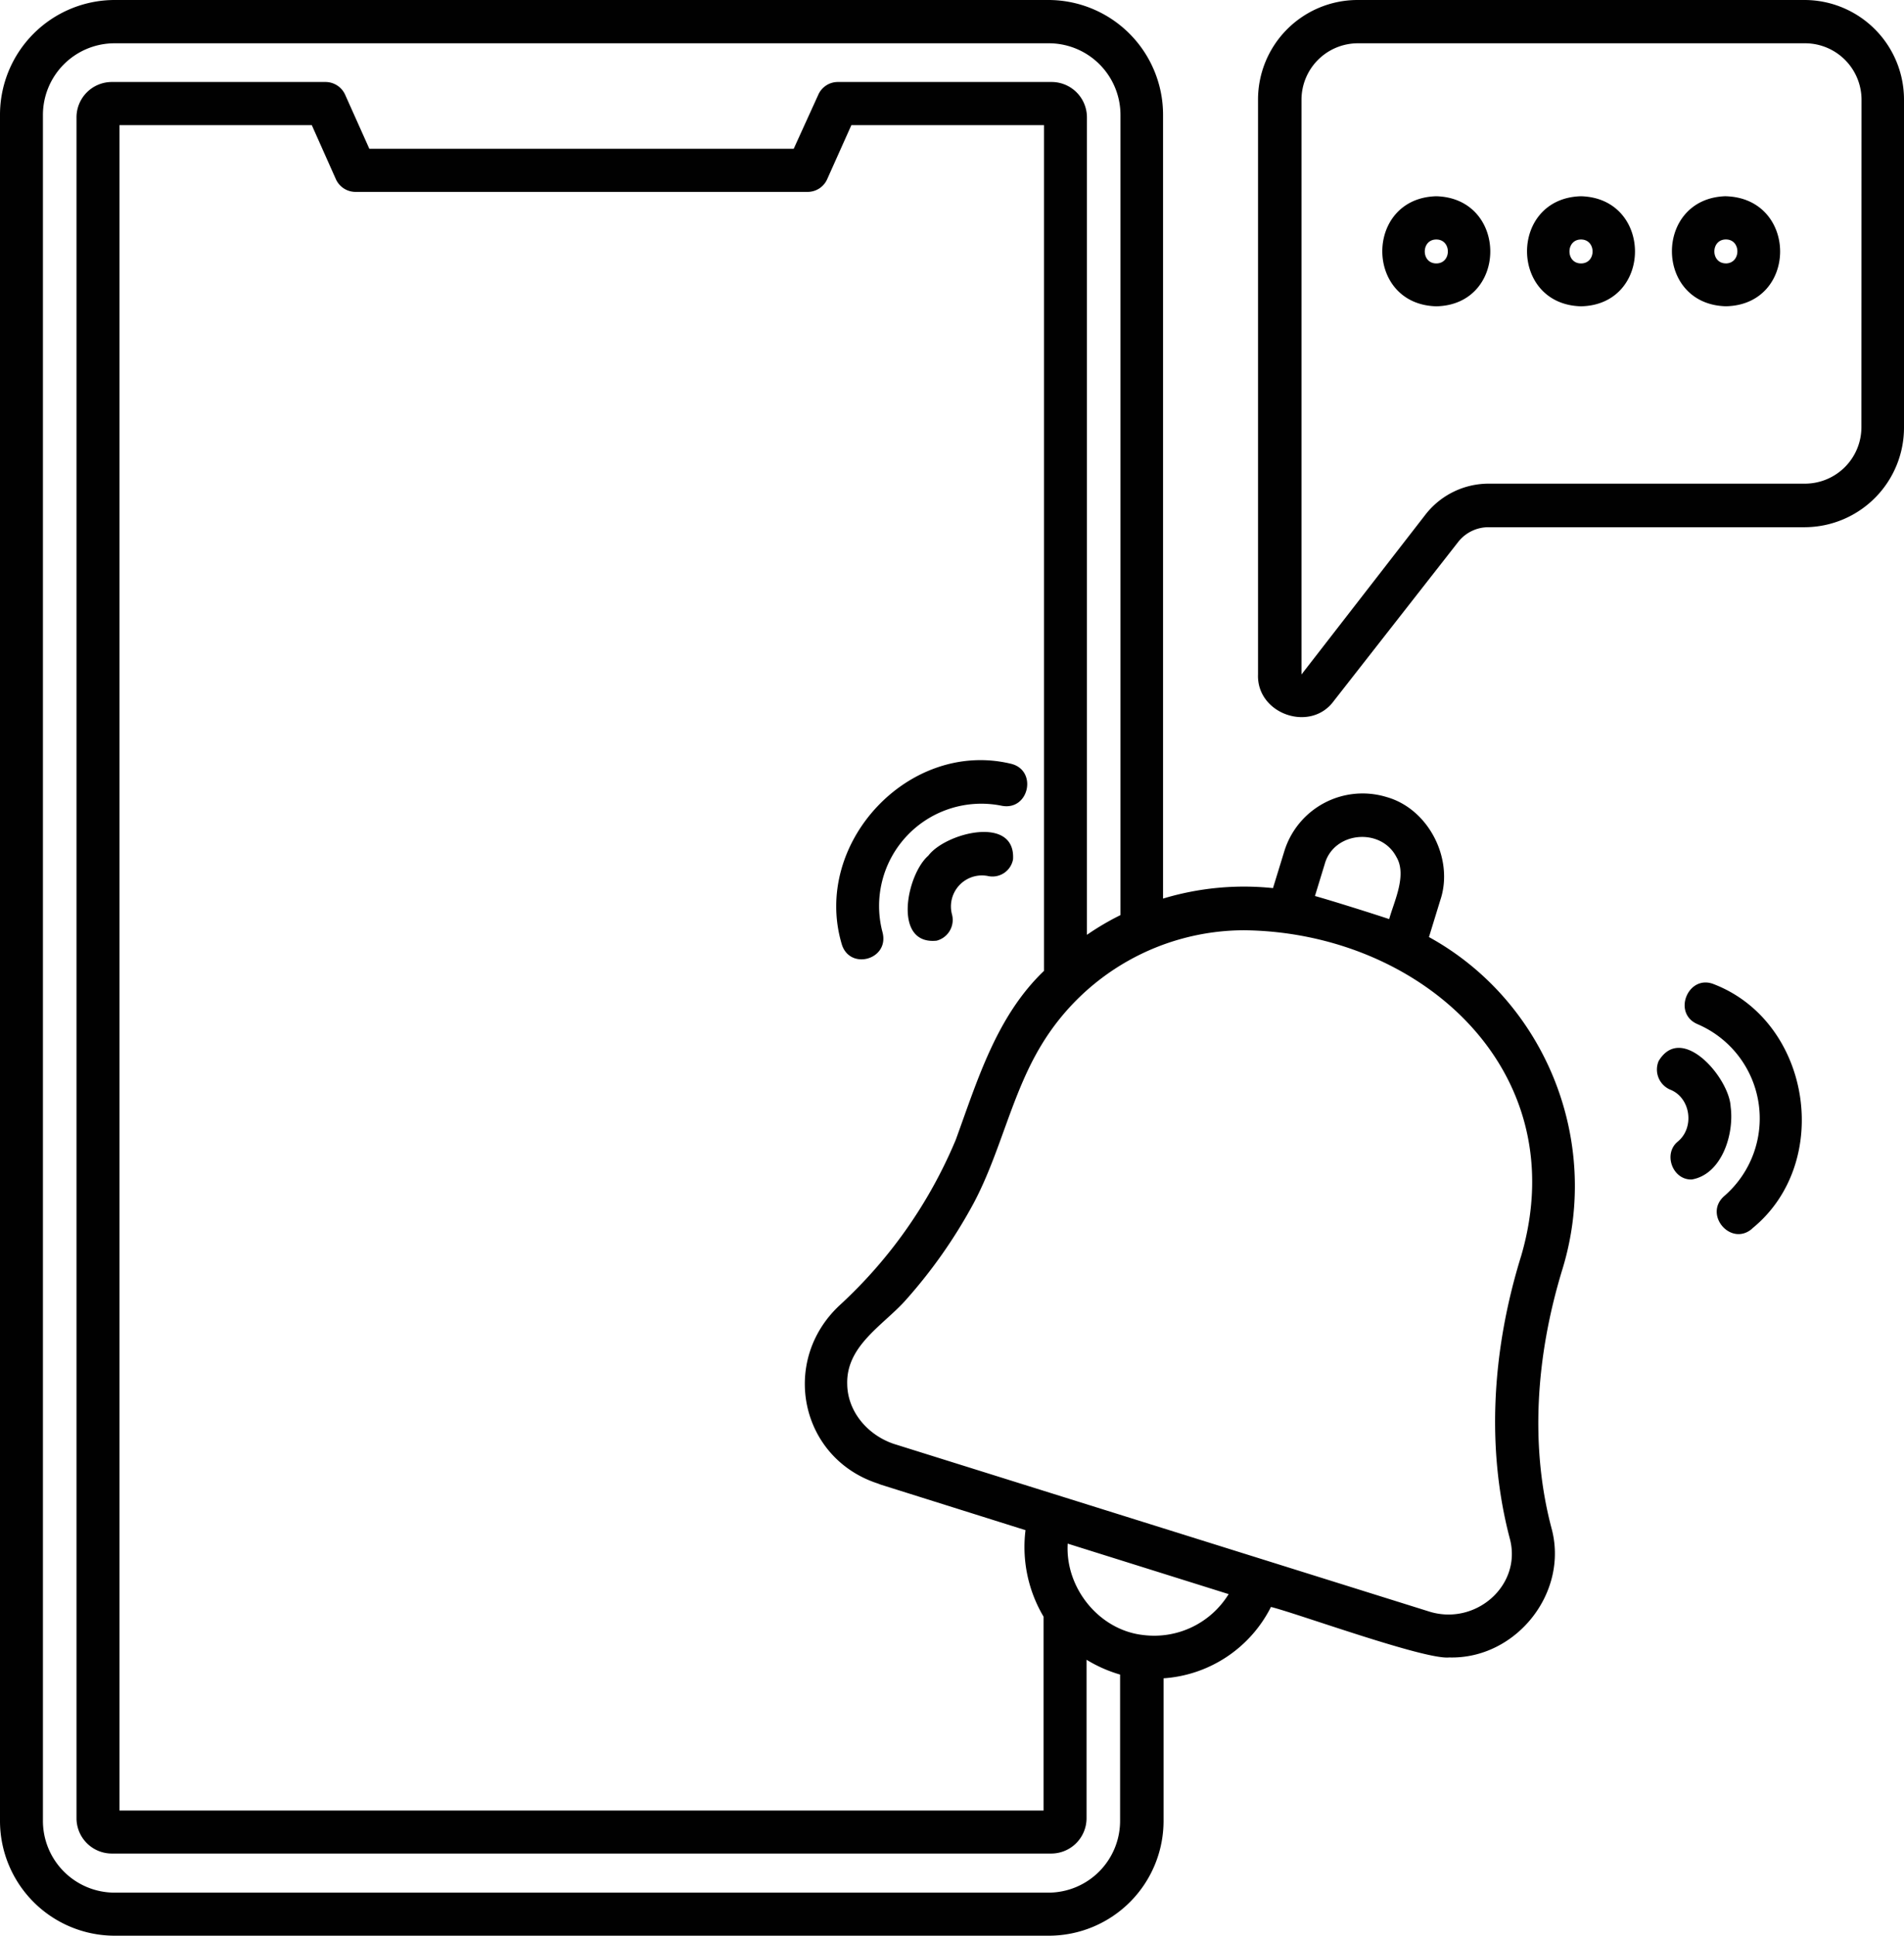 <svg xmlns="http://www.w3.org/2000/svg" xmlns:xlink="http://www.w3.org/1999/xlink" viewBox="0 0 495 503.03"><defs><style>.a{fill:none;}.b{clip-path:url(#a);}.c{fill:#010101;}</style><clipPath id="a" transform="translate(-8.5 -4.48)"><rect class="a" x="8.5" y="4.34" width="495" height="503.32"></rect></clipPath></defs><title>notification-icon</title><g class="b"><path class="c" d="M227.29,249.69c-7.64-26.14,17.54-53,43.9-46.76,7.15,1.58,4.9,12.33-2.26,10.95a26.58,26.58,0,0,0-31,32.85C239.83,253.93,229.25,256.79,227.29,249.69Zm44.58-21.9a5.44,5.44,0,0,1-6.56,4.34,8.06,8.06,0,0,0-9.31,10,5.57,5.57,0,0,1-4,6.81c-11.46,1.18-7.84-17.16-2.15-22.1C254.33,220.89,272.56,216.25,271.87,227.79Zm192.14,96c-5.48,4.74-12.73-3.65-7.25-8.48a26.65,26.65,0,0,0-6.95-44.68c-6.67-2.86-2.36-13.12,4.31-10.36C479.4,270.1,485.08,306.7,464,323.76ZM448.34,311c-5,.19-7.55-6.71-3.63-9.87,4.41-3.65,3.33-11.44-2.06-13.51a5.68,5.68,0,0,1-2.94-7.4c6-10,18.33,4.34,18.72,11.84C459.41,299.3,456.08,309.66,448.34,311ZM404,330.76c-7.94,25.55-8.92,51-3,73.49,3.34,12.23-9,23-21.26,18.93L240.81,379.69c-6.66-2.27-11.95-8.29-12.05-15.49-.29-9.86,9-15.09,14.89-21.5a131.64,131.64,0,0,0,17.93-25.45c7.06-13.22,9.9-28.5,17.74-41.33a61.72,61.72,0,0,1,52.61-29.69C377.59,246.73,418.06,282.43,404,330.76ZM305.87,429.4c-11.56-1.19-20.48-12.23-19.79-23.77l41.84,13.12A22.72,22.72,0,0,1,305.87,429.4ZM236.7,390c.29.1.49.2.78.3l37.63,11.83a35.47,35.47,0,0,0,4.7,22.49V475H39.56V37h50L95.8,51a5.61,5.61,0,0,0,5.1,3.35H218.47a5.56,5.56,0,0,0,5.1-3.35l6.27-14h50.07V256.79c-12.35,11.83-17.25,28.31-22.93,43.89a122.58,122.58,0,0,1-30.18,43C211.22,358.18,216.51,383.43,236.7,390Zm63,87.59a18.65,18.65,0,0,1-18.52,18.74h-243a18.65,18.65,0,0,1-18.52-18.74V34.37A18.63,18.63,0,0,1,38.19,15.73H281.28A18.63,18.63,0,0,1,299.8,34.37V242.29a68.76,68.76,0,0,0-8.72,5.13V35A9.19,9.19,0,0,0,282,25.79H226.31a5.55,5.55,0,0,0-5.09,3.35l-6.37,14H104.52l-6.27-14a5.61,5.61,0,0,0-5.09-3.35H37.5A9.19,9.19,0,0,0,28.39,35v442a9.19,9.19,0,0,0,9.11,9.17H281.87a9.19,9.19,0,0,0,9.11-9.17V435.81a36,36,0,0,0,8.72,3.85v38Zm53.2-248.56c2.35-8.48,14.6-9.56,18.62-1.87,2.84,4.73-.59,11.54-1.86,16.17-4.12-1.38-15.09-4.83-19.3-6ZM380,248l2.94-9.57c3.62-10.65-3-23.77-14-26.83a21.3,21.3,0,0,0-26.55,14.11l-2.94,9.57A72.67,72.67,0,0,0,310.87,238V34.37A29.84,29.84,0,0,0,281.18,4.48h-243A29.84,29.84,0,0,0,8.5,34.37V477.63a29.84,29.84,0,0,0,29.69,29.89H281.28A29.84,29.84,0,0,0,311,477.63v-37a33.82,33.82,0,0,0,27.92-18.54c6.57,1.58,40.08,13.81,46.35,13.12,17.34.49,31.25-16.87,26.55-33.74-5.39-20.51-4.31-43.79,2.94-67.36C424.92,300.58,410,264.48,380,248Zm77.2-175.07c-4,0-4-6.22,0-6.22S461.17,72.94,457.15,72.94Zm0-17.46c-18.71.49-18.71,28.11,0,28.6C476,83.69,476,56,457.15,55.48ZM419.53,72.94c-4,0-4-6.22,0-6.22S423.55,72.94,419.53,72.94Zm0-17.46c-18.71.49-18.71,28.11,0,28.6C438.24,83.69,438.24,56,419.53,55.48ZM381.91,72.94c-4,0-4-6.22,0-6.22S385.92,72.94,381.91,72.94Zm0-17.46c-18.72.49-18.72,28.11,0,28.6C400.62,83.69,400.62,56,381.91,55.48Zm110.52,60a14.69,14.69,0,0,1-14.6,14.69H395.62A20.82,20.82,0,0,0,379,138.33l-32.14,41.43V30.42a14.68,14.68,0,0,1,14.6-14.69h116.4a14.69,14.69,0,0,1,14.6,14.69Zm-14.7-111H361.33a25.89,25.89,0,0,0-25.77,25.94V179.76c-.39,10.25,13.62,15.19,19.69,6.9l32.34-41.33a10,10,0,0,1,7.93-3.84h82.21a25.89,25.89,0,0,0,25.77-25.94V30.42A25.89,25.89,0,0,0,477.73,4.48Z" transform="translate(-8.5 -4.48)"></path></g></svg>
